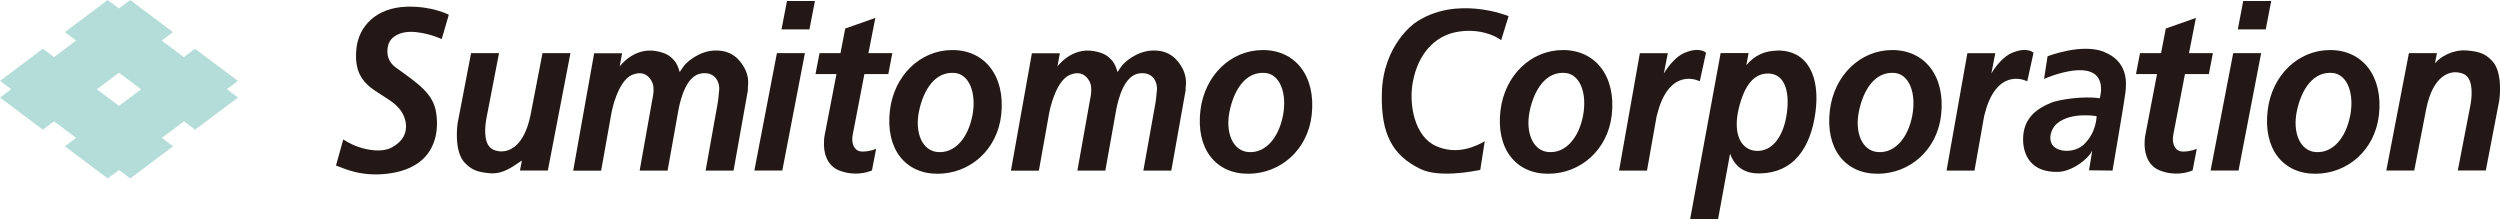 <?xml version="1.0" encoding="UTF-8"?><svg id="_レイヤー_2" xmlns="http://www.w3.org/2000/svg" viewBox="0 0 347.18 30.46"><defs><style>.cls-1{fill:#231815;}.cls-1,.cls-2{stroke-width:0px;}.cls-2{fill:#b4ddda;}</style></defs><g id="_レイヤー_1-2"><path class="cls-2" d="M33.03,11.23l-5.95-4.46-1.55,1.16-3.07-2.3,1.56-1.17L18.08,0l-1.57,1.17-1.56-1.17-5.95,4.46,1.57,1.17-3.07,2.3-1.55-1.16L0,11.23l1.55,1.16-1.55,1.16,5.95,4.46,1.55-1.16,3.07,2.3-1.56,1.17,5.95,4.46,1.56-1.17,1.57,1.17,5.95-4.46-1.56-1.17,3.07-2.3,1.55,1.16,5.95-4.46-1.55-1.16,1.55-1.16ZM16.52,14.7l-3.07-2.3,3.07-2.3,3.07,2.3-3.07,2.3Z"/><path class="cls-1" d="M62.33,2.04l-.99,3.39s-1.49-.74-3.55-.97c-2.43-.26-3.59.84-3.84,1.67-.43,1.42.05,2.56,1.03,3.26,3.31,2.35,5.16,3.68,5.58,6.2.51,3.13-.31,7.43-6.07,8.43-4.29.74-7-.78-7.83-1.03l1.01-3.63s.9.63,2.07,1.03c1.46.51,3.36.77,4.6.12,1.23-.64,1.98-1.56,2.04-2.77.05-.98-.33-2.2-1.44-3.18-2.4-2.11-6.05-2.54-5.43-7.93.34-2.92,2.66-5.58,7-5.7,3.54-.1,5.82,1.12,5.82,1.12Z"/><line class="cls-1" x1="72.47" y1="22.29" x2="72.47" y2="22.27"/><path class="cls-1" d="M72.2,23.68h3.88l3.14-16.3h-3.88l-1.68,8.68c-.93,4.43-3.11,5.12-4.39,4.94-.58-.08-1.05-.26-1.4-.75-.87-1.2-.32-3.81-.32-3.81l1.75-9.06h-3.88l-1.87,9.74s-.59,3.84,1,5.49c.87.9,1.61,1.3,3.51,1.45,1.94.15,3.34-1.09,4.42-1.77l-.27,1.39Z"/><path class="cls-1" d="M338.41,7.38h-3.88l-3.14,16.3h3.88l1.69-8.68c.93-4.43,3.11-5.12,4.39-4.94.58.08,1.05.25,1.4.74.87,1.2.32,3.82.32,3.82l-1.75,9.05h3.89l1.87-9.73s.59-3.84-1-5.49c-.87-.9-1.61-1.3-3.51-1.44-1.94-.15-3.65.85-4.42,1.77l.27-1.39Z"/><path class="cls-1" d="M103.86,12.13c.06-.46.16-1.58-.5-2.73-.61-1.08-1.73-2.51-4.21-2.38-2.2.11-3.81,1.74-3.81,1.74-.46.4-.9,1.24-.96,1.24,0,0-.22-1.08-.87-1.73-.34-.34-.8-.9-2.41-1.18-3.13-.54-5.04,2.14-5.04,2.14l.33-1.83h-3.88l-2.91,16.3h3.88l1.45-8.11s.82-4.35,2.85-5.19c1.81-.75,2.58.51,2.83,1.12.35.86-.02,2.3-.02,2.3l-1.76,9.87h3.88l1.54-8.61c.27-1.22,1.01-4.65,3.24-4.9,1.99-.22,2.45,1.42,2.39,2.26-.04.58-.19,1.75-.19,1.75l-1.7,9.5h3.88l1.99-11.15v-.41Z"/><path class="cls-1" d="M164.66,12.13c.06-.46.15-1.58-.5-2.73-.61-1.08-1.73-2.51-4.21-2.38-2.2.11-3.81,1.74-3.81,1.74-.47.4-.9,1.24-.96,1.24,0,0-.22-1.08-.87-1.73-.34-.34-.81-.9-2.42-1.18-3.13-.54-5.04,2.14-5.04,2.14l.33-1.83h-3.88l-2.91,16.3h3.88l1.45-8.11s.82-4.35,2.85-5.19c1.8-.75,2.58.51,2.83,1.12.34.86-.02,2.3-.02,2.3l-1.76,9.87h3.88l1.54-8.61c.27-1.22,1.01-4.65,3.24-4.9,1.99-.22,2.45,1.42,2.39,2.26-.04.58-.19,1.75-.19,1.75l-1.7,9.5h3.88l1.99-11.15v-.41Z"/><polygon class="cls-1" points="111.78 7.38 107.89 7.38 104.76 23.68 108.64 23.68 111.78 7.38"/><polygon class="cls-1" points="109.29 .14 113.17 .14 112.41 4.08 108.53 4.08 109.29 .14"/><path class="cls-1" d="M121.09,23.67c-.84.35-2.56.78-4.53.01-2.79-1.08-2.05-4.83-2.05-4.83l1.65-8.56h-2.91l.56-2.91h2.91l.66-3.42,4.18-1.47-.96,4.89h3.32l-.56,2.91h-3.32l-1.6,8.31c-.27,1.17.11,2.22.97,2.41.55.12,1.55-.03,2.26-.35l-.58,3.01Z"/><polygon class="cls-1" points="314.01 7.38 310.13 7.38 306.99 23.68 310.87 23.68 314.01 7.38"/><polygon class="cls-1" points="311.52 .14 315.41 .14 314.65 4.08 310.77 4.08 311.52 .14"/><path class="cls-1" d="M304.49,23.67c-.84.35-2.56.78-4.53.01-2.79-1.08-2.05-4.83-2.05-4.83l1.64-8.56h-2.92l.56-2.91h2.92l.66-3.42,4.18-1.47-.96,4.89h3.32l-.56,2.91h-3.32l-1.6,8.31c-.26,1.17.11,2.22.98,2.41.54.12,1.55-.03,2.26-.35l-.58,3.01Z"/><path class="cls-1" d="M205.58,23.6c-1.12.21-5.74,1.11-8.31-.13-3.94-1.9-5.51-4.92-5.37-10.53.16-6.73,4.59-9.75,4.59-9.75,5.7-3.97,13.01-.95,13.01-.95l-1.03,3.34c-.95-.74-3.33-1.7-6.28-1.12-2.93.58-5.26,2.98-5.99,6.94-.58,3.14.25,7.56,3.22,8.88,2.94,1.31,5.53.04,6.77-.66l-.62,3.96Z"/><path class="cls-1" d="M230.07,16.12c.08-.24.28-1.06.38-1.33,1.89-5.48,5.6-3.5,5.6-3.5l.87-3.97s-.9-.93-3.16.1c-.9.41-2.04,1.64-2.7,2.79l.55-2.82h-3.88l-2.89,16.3h3.88l1.34-7.56Z"/><path class="cls-1" d="M275.54,16.12c.08-.24.29-1.06.38-1.33,1.89-5.48,5.61-3.5,5.61-3.5l.87-3.97s-.9-.93-3.16.1c-.9.41-2.05,1.64-2.7,2.79l.55-2.82h-3.88l-2.89,16.3h3.88l1.34-7.56Z"/><path class="cls-1" d="M132.26,6.95c-4.48,0-8.08,3.54-8.67,8.34-.66,5.37,2.12,8.84,6.61,8.84s8.3-3.31,8.84-8.18c.6-5.4-2.29-9-6.77-9ZM135.02,16.12c-.58,2.96-2.35,5.16-4.75,5-2.23-.15-3.26-2.75-2.64-5.7.62-2.95,2.23-5.53,4.96-5.29,2.02.18,3.06,2.81,2.44,5.99Z"/><path class="cls-1" d="M175.38,6.95c-4.48,0-8.08,3.54-8.67,8.34-.66,5.37,2.12,8.84,6.61,8.84s8.3-3.31,8.84-8.18c.6-5.4-2.29-9-6.77-9ZM178.15,16.12c-.58,2.96-2.36,5.16-4.75,5-2.23-.15-3.26-2.75-2.64-5.7.61-2.95,2.23-5.53,4.96-5.29,2.02.18,3.06,2.81,2.44,5.99Z"/><path class="cls-1" d="M217.06,6.95c-4.48,0-8.08,3.54-8.68,8.34-.66,5.37,2.13,8.84,6.61,8.84s8.3-3.31,8.84-8.18c.6-5.4-2.29-9-6.77-9ZM219.83,16.12c-.58,2.96-2.35,5.16-4.75,5-2.23-.15-3.26-2.75-2.65-5.7.62-2.95,2.23-5.53,4.96-5.29,2.02.18,3.06,2.81,2.44,5.99Z"/><path class="cls-1" d="M246.8,7.03c-1.78.03-3.1.65-4.28,2.01l.31-1.67h-3.88l-4.24,23.07h3.88l1.67-9.11c.58,1.69,1.87,2.72,3.81,2.75,5.08.08,7.41-3.68,8.05-8.52.65-4.85-1.03-8.62-5.33-8.54ZM248.08,16.12c-.5,2.91-1.99,4.96-4.21,4.83-2.11-.13-3.26-2.36-2.4-5.91.8-3.29,2.16-4.86,4.11-4.83,2.41.04,3.03,2.81,2.5,5.91Z"/><path class="cls-1" d="M262.79,6.95c-4.48,0-8.08,3.54-8.67,8.34-.66,5.37,2.12,8.84,6.61,8.84s8.3-3.31,8.84-8.18c.6-5.4-2.29-9-6.78-9ZM265.55,16.12c-.58,2.96-2.35,5.16-4.75,5-2.23-.15-3.26-2.75-2.64-5.7.61-2.95,2.23-5.53,4.95-5.29,2.02.18,3.06,2.81,2.44,5.99Z"/><path class="cls-1" d="M292.2,7.2c-3.14-1.24-7.85.62-7.85.62l-.49,3.14s2.97-1.34,5.33-1.2c3.59.21,2.4,3.89,2.4,3.89-2.4-.37-5.78.23-6.65.58-2.13.85-3.99,2.2-3.99,5.12,0,2.17,1.1,4.64,4.89,4.52,1.9-.06,4.21-1.8,4.71-2.97.03-.08-.45,2.75-.45,2.75l3.27.04c.39-2.33,1.65-9.61,1.8-10.9.17-1.44.3-4.28-2.98-5.58ZM289.43,20.03c-1.24,1.18-3.41,1.18-4.28.25-.75-.8-.44-2.38.6-3.2,1.98-1.57,5.41-.95,5.41-.95,0,0,0,2.25-1.74,3.9Z"/><path class="cls-1" d="M323.59,6.95c-4.48,0-8.08,3.54-8.67,8.34-.67,5.37,2.12,8.84,6.61,8.84s8.3-3.31,8.84-8.18c.59-5.4-2.29-9-6.77-9ZM326.36,16.12c-.58,2.96-2.35,5.16-4.75,5-2.23-.15-3.26-2.75-2.64-5.7.62-2.95,2.23-5.53,4.96-5.29,2.02.18,3.06,2.81,2.44,5.99Z"/></g></svg>